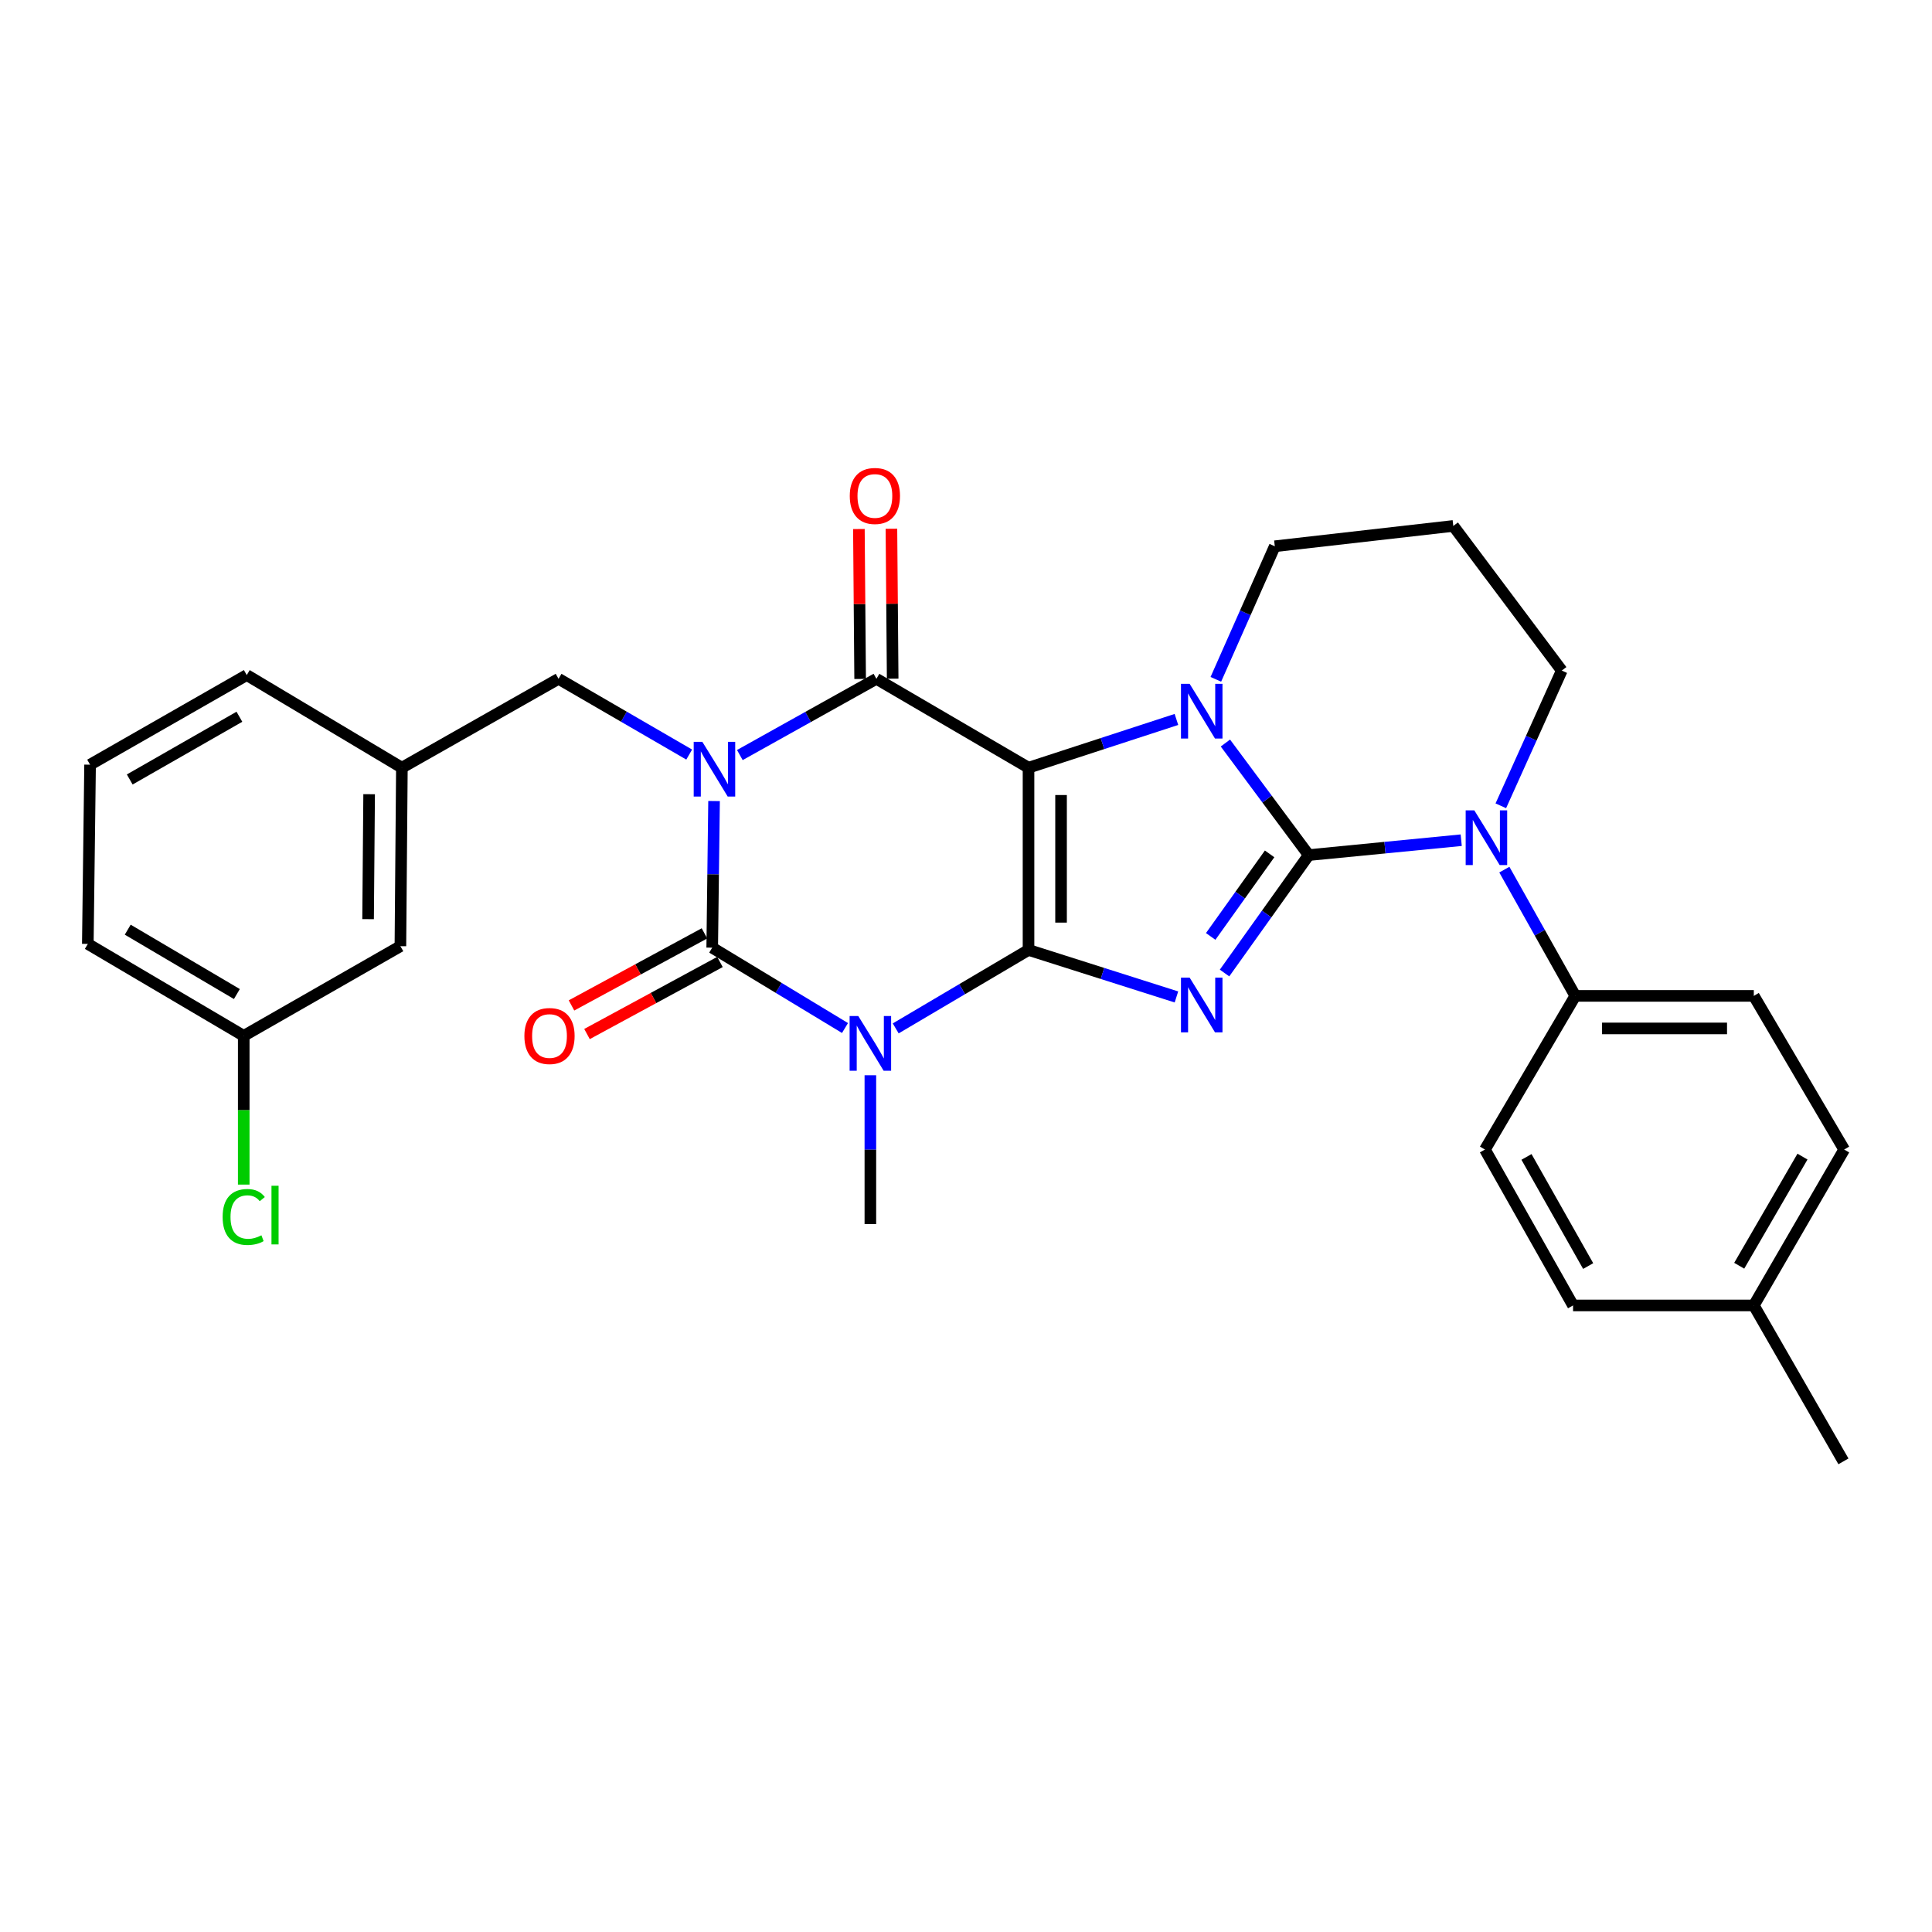 <?xml version='1.0' encoding='iso-8859-1'?>
<svg version='1.1' baseProfile='full'
              xmlns='http://www.w3.org/2000/svg'
                      xmlns:rdkit='http://www.rdkit.org/xml'
                      xmlns:xlink='http://www.w3.org/1999/xlink'
                  xml:space='preserve'
width='1000px' height='1000px' viewBox='0 0 1000 1000'>
<!-- END OF HEADER -->
<rect style='opacity:1.0;fill:#FFFFFF;stroke:none' width='1000' height='1000' x='0' y='0'> </rect>
<path class='bond-0' d='M 532.361,491.69 L 532.361,397.359' style='fill:none;fill-rule:evenodd;stroke:#000000;stroke-width:6px;stroke-linecap:butt;stroke-linejoin:miter;stroke-opacity:1' />
<path class='bond-0' d='M 549.2,477.54 L 549.2,411.508' style='fill:none;fill-rule:evenodd;stroke:#000000;stroke-width:6px;stroke-linecap:butt;stroke-linejoin:miter;stroke-opacity:1' />
<path class='bond-3' d='M 532.361,491.69 L 570.642,503.854' style='fill:none;fill-rule:evenodd;stroke:#000000;stroke-width:6px;stroke-linecap:butt;stroke-linejoin:miter;stroke-opacity:1' />
<path class='bond-3' d='M 570.642,503.854 L 608.922,516.018' style='fill:none;fill-rule:evenodd;stroke:#0000FF;stroke-width:6px;stroke-linecap:butt;stroke-linejoin:miter;stroke-opacity:1' />
<path class='bond-4' d='M 532.361,491.69 L 497.989,511.995' style='fill:none;fill-rule:evenodd;stroke:#000000;stroke-width:6px;stroke-linecap:butt;stroke-linejoin:miter;stroke-opacity:1' />
<path class='bond-4' d='M 497.989,511.995 L 463.617,532.3' style='fill:none;fill-rule:evenodd;stroke:#0000FF;stroke-width:6px;stroke-linecap:butt;stroke-linejoin:miter;stroke-opacity:1' />
<path class='bond-5' d='M 532.361,397.359 L 570.639,384.872' style='fill:none;fill-rule:evenodd;stroke:#000000;stroke-width:6px;stroke-linecap:butt;stroke-linejoin:miter;stroke-opacity:1' />
<path class='bond-5' d='M 570.639,384.872 L 608.917,372.386' style='fill:none;fill-rule:evenodd;stroke:#0000FF;stroke-width:6px;stroke-linecap:butt;stroke-linejoin:miter;stroke-opacity:1' />
<path class='bond-7' d='M 532.361,397.359 L 453.625,351.358' style='fill:none;fill-rule:evenodd;stroke:#000000;stroke-width:6px;stroke-linecap:butt;stroke-linejoin:miter;stroke-opacity:1' />
<path class='bond-1' d='M 677.389,442.592 L 655.605,473.113' style='fill:none;fill-rule:evenodd;stroke:#000000;stroke-width:6px;stroke-linecap:butt;stroke-linejoin:miter;stroke-opacity:1' />
<path class='bond-1' d='M 655.605,473.113 L 633.822,503.634' style='fill:none;fill-rule:evenodd;stroke:#0000FF;stroke-width:6px;stroke-linecap:butt;stroke-linejoin:miter;stroke-opacity:1' />
<path class='bond-1' d='M 657.147,441.966 L 641.899,463.33' style='fill:none;fill-rule:evenodd;stroke:#000000;stroke-width:6px;stroke-linecap:butt;stroke-linejoin:miter;stroke-opacity:1' />
<path class='bond-1' d='M 641.899,463.33 L 626.65,484.695' style='fill:none;fill-rule:evenodd;stroke:#0000FF;stroke-width:6px;stroke-linecap:butt;stroke-linejoin:miter;stroke-opacity:1' />
<path class='bond-8' d='M 677.389,442.592 L 716.856,438.739' style='fill:none;fill-rule:evenodd;stroke:#000000;stroke-width:6px;stroke-linecap:butt;stroke-linejoin:miter;stroke-opacity:1' />
<path class='bond-8' d='M 716.856,438.739 L 756.322,434.885' style='fill:none;fill-rule:evenodd;stroke:#0000FF;stroke-width:6px;stroke-linecap:butt;stroke-linejoin:miter;stroke-opacity:1' />
<path class='bond-31' d='M 677.389,442.592 L 655.828,413.593' style='fill:none;fill-rule:evenodd;stroke:#000000;stroke-width:6px;stroke-linecap:butt;stroke-linejoin:miter;stroke-opacity:1' />
<path class='bond-31' d='M 655.828,413.593 L 634.267,384.594' style='fill:none;fill-rule:evenodd;stroke:#0000FF;stroke-width:6px;stroke-linecap:butt;stroke-linejoin:miter;stroke-opacity:1' />
<path class='bond-2' d='M 369.593,414.614 L 369.116,452.563' style='fill:none;fill-rule:evenodd;stroke:#0000FF;stroke-width:6px;stroke-linecap:butt;stroke-linejoin:miter;stroke-opacity:1' />
<path class='bond-2' d='M 369.116,452.563 L 368.64,490.511' style='fill:none;fill-rule:evenodd;stroke:#000000;stroke-width:6px;stroke-linecap:butt;stroke-linejoin:miter;stroke-opacity:1' />
<path class='bond-9' d='M 356.728,390.565 L 322.918,370.961' style='fill:none;fill-rule:evenodd;stroke:#0000FF;stroke-width:6px;stroke-linecap:butt;stroke-linejoin:miter;stroke-opacity:1' />
<path class='bond-9' d='M 322.918,370.961 L 289.109,351.358' style='fill:none;fill-rule:evenodd;stroke:#000000;stroke-width:6px;stroke-linecap:butt;stroke-linejoin:miter;stroke-opacity:1' />
<path class='bond-30' d='M 382.94,390.811 L 418.282,371.084' style='fill:none;fill-rule:evenodd;stroke:#0000FF;stroke-width:6px;stroke-linecap:butt;stroke-linejoin:miter;stroke-opacity:1' />
<path class='bond-30' d='M 418.282,371.084 L 453.625,351.358' style='fill:none;fill-rule:evenodd;stroke:#000000;stroke-width:6px;stroke-linecap:butt;stroke-linejoin:miter;stroke-opacity:1' />
<path class='bond-6' d='M 437.368,532.102 L 403.004,511.306' style='fill:none;fill-rule:evenodd;stroke:#0000FF;stroke-width:6px;stroke-linecap:butt;stroke-linejoin:miter;stroke-opacity:1' />
<path class='bond-6' d='M 403.004,511.306 L 368.64,490.511' style='fill:none;fill-rule:evenodd;stroke:#000000;stroke-width:6px;stroke-linecap:butt;stroke-linejoin:miter;stroke-opacity:1' />
<path class='bond-15' d='M 450.5,556.547 L 450.5,595.071' style='fill:none;fill-rule:evenodd;stroke:#0000FF;stroke-width:6px;stroke-linecap:butt;stroke-linejoin:miter;stroke-opacity:1' />
<path class='bond-15' d='M 450.5,595.071 L 450.5,633.594' style='fill:none;fill-rule:evenodd;stroke:#000000;stroke-width:6px;stroke-linecap:butt;stroke-linejoin:miter;stroke-opacity:1' />
<path class='bond-13' d='M 629.32,351.619 L 644.575,317.182' style='fill:none;fill-rule:evenodd;stroke:#0000FF;stroke-width:6px;stroke-linecap:butt;stroke-linejoin:miter;stroke-opacity:1' />
<path class='bond-13' d='M 644.575,317.182 L 659.829,282.745' style='fill:none;fill-rule:evenodd;stroke:#000000;stroke-width:6px;stroke-linecap:butt;stroke-linejoin:miter;stroke-opacity:1' />
<path class='bond-11' d='M 364.628,483.109 L 330.216,501.759' style='fill:none;fill-rule:evenodd;stroke:#000000;stroke-width:6px;stroke-linecap:butt;stroke-linejoin:miter;stroke-opacity:1' />
<path class='bond-11' d='M 330.216,501.759 L 295.804,520.41' style='fill:none;fill-rule:evenodd;stroke:#FF0000;stroke-width:6px;stroke-linecap:butt;stroke-linejoin:miter;stroke-opacity:1' />
<path class='bond-11' d='M 372.652,497.914 L 338.24,516.565' style='fill:none;fill-rule:evenodd;stroke:#000000;stroke-width:6px;stroke-linecap:butt;stroke-linejoin:miter;stroke-opacity:1' />
<path class='bond-11' d='M 338.24,516.565 L 303.829,535.215' style='fill:none;fill-rule:evenodd;stroke:#FF0000;stroke-width:6px;stroke-linecap:butt;stroke-linejoin:miter;stroke-opacity:1' />
<path class='bond-12' d='M 462.045,351.288 L 461.723,312.485' style='fill:none;fill-rule:evenodd;stroke:#000000;stroke-width:6px;stroke-linecap:butt;stroke-linejoin:miter;stroke-opacity:1' />
<path class='bond-12' d='M 461.723,312.485 L 461.401,273.683' style='fill:none;fill-rule:evenodd;stroke:#FF0000;stroke-width:6px;stroke-linecap:butt;stroke-linejoin:miter;stroke-opacity:1' />
<path class='bond-12' d='M 445.205,351.428 L 444.883,312.625' style='fill:none;fill-rule:evenodd;stroke:#000000;stroke-width:6px;stroke-linecap:butt;stroke-linejoin:miter;stroke-opacity:1' />
<path class='bond-12' d='M 444.883,312.625 L 444.561,273.822' style='fill:none;fill-rule:evenodd;stroke:#FF0000;stroke-width:6px;stroke-linecap:butt;stroke-linejoin:miter;stroke-opacity:1' />
<path class='bond-10' d='M 778.647,450.119 L 797.005,482.795' style='fill:none;fill-rule:evenodd;stroke:#0000FF;stroke-width:6px;stroke-linecap:butt;stroke-linejoin:miter;stroke-opacity:1' />
<path class='bond-10' d='M 797.005,482.795 L 815.364,515.472' style='fill:none;fill-rule:evenodd;stroke:#000000;stroke-width:6px;stroke-linecap:butt;stroke-linejoin:miter;stroke-opacity:1' />
<path class='bond-18' d='M 776.823,417.078 L 792.594,382.08' style='fill:none;fill-rule:evenodd;stroke:#0000FF;stroke-width:6px;stroke-linecap:butt;stroke-linejoin:miter;stroke-opacity:1' />
<path class='bond-18' d='M 792.594,382.08 L 808.366,347.082' style='fill:none;fill-rule:evenodd;stroke:#000000;stroke-width:6px;stroke-linecap:butt;stroke-linejoin:miter;stroke-opacity:1' />
<path class='bond-14' d='M 289.109,351.358 L 208.015,397.359' style='fill:none;fill-rule:evenodd;stroke:#000000;stroke-width:6px;stroke-linecap:butt;stroke-linejoin:miter;stroke-opacity:1' />
<path class='bond-16' d='M 815.364,515.472 L 907.768,515.472' style='fill:none;fill-rule:evenodd;stroke:#000000;stroke-width:6px;stroke-linecap:butt;stroke-linejoin:miter;stroke-opacity:1' />
<path class='bond-16' d='M 829.225,532.312 L 893.907,532.312' style='fill:none;fill-rule:evenodd;stroke:#000000;stroke-width:6px;stroke-linecap:butt;stroke-linejoin:miter;stroke-opacity:1' />
<path class='bond-17' d='M 815.364,515.472 L 768.605,595.003' style='fill:none;fill-rule:evenodd;stroke:#000000;stroke-width:6px;stroke-linecap:butt;stroke-linejoin:miter;stroke-opacity:1' />
<path class='bond-19' d='M 659.829,282.745 L 752.224,272.22' style='fill:none;fill-rule:evenodd;stroke:#000000;stroke-width:6px;stroke-linecap:butt;stroke-linejoin:miter;stroke-opacity:1' />
<path class='bond-20' d='M 208.015,397.359 L 207.248,489.744' style='fill:none;fill-rule:evenodd;stroke:#000000;stroke-width:6px;stroke-linecap:butt;stroke-linejoin:miter;stroke-opacity:1' />
<path class='bond-20' d='M 191.061,411.077 L 190.524,475.746' style='fill:none;fill-rule:evenodd;stroke:#000000;stroke-width:6px;stroke-linecap:butt;stroke-linejoin:miter;stroke-opacity:1' />
<path class='bond-27' d='M 208.015,397.359 L 127.717,349.412' style='fill:none;fill-rule:evenodd;stroke:#000000;stroke-width:6px;stroke-linecap:butt;stroke-linejoin:miter;stroke-opacity:1' />
<path class='bond-22' d='M 907.768,515.472 L 954.545,595.003' style='fill:none;fill-rule:evenodd;stroke:#000000;stroke-width:6px;stroke-linecap:butt;stroke-linejoin:miter;stroke-opacity:1' />
<path class='bond-23' d='M 768.605,595.003 L 814.213,675.694' style='fill:none;fill-rule:evenodd;stroke:#000000;stroke-width:6px;stroke-linecap:butt;stroke-linejoin:miter;stroke-opacity:1' />
<path class='bond-23' d='M 790.107,598.82 L 822.032,655.304' style='fill:none;fill-rule:evenodd;stroke:#000000;stroke-width:6px;stroke-linecap:butt;stroke-linejoin:miter;stroke-opacity:1' />
<path class='bond-32' d='M 808.366,347.082 L 752.224,272.22' style='fill:none;fill-rule:evenodd;stroke:#000000;stroke-width:6px;stroke-linecap:butt;stroke-linejoin:miter;stroke-opacity:1' />
<path class='bond-21' d='M 207.248,489.744 L 126.155,536.157' style='fill:none;fill-rule:evenodd;stroke:#000000;stroke-width:6px;stroke-linecap:butt;stroke-linejoin:miter;stroke-opacity:1' />
<path class='bond-25' d='M 126.155,536.157 L 126.155,574.651' style='fill:none;fill-rule:evenodd;stroke:#000000;stroke-width:6px;stroke-linecap:butt;stroke-linejoin:miter;stroke-opacity:1' />
<path class='bond-25' d='M 126.155,574.651 L 126.155,613.146' style='fill:none;fill-rule:evenodd;stroke:#00CC00;stroke-width:6px;stroke-linecap:butt;stroke-linejoin:miter;stroke-opacity:1' />
<path class='bond-34' d='M 126.155,536.157 L 45.455,488.565' style='fill:none;fill-rule:evenodd;stroke:#000000;stroke-width:6px;stroke-linecap:butt;stroke-linejoin:miter;stroke-opacity:1' />
<path class='bond-34' d='M 122.604,514.513 L 66.114,481.199' style='fill:none;fill-rule:evenodd;stroke:#000000;stroke-width:6px;stroke-linecap:butt;stroke-linejoin:miter;stroke-opacity:1' />
<path class='bond-33' d='M 954.545,595.003 L 907.768,675.694' style='fill:none;fill-rule:evenodd;stroke:#000000;stroke-width:6px;stroke-linecap:butt;stroke-linejoin:miter;stroke-opacity:1' />
<path class='bond-33' d='M 932.96,598.661 L 900.216,655.144' style='fill:none;fill-rule:evenodd;stroke:#000000;stroke-width:6px;stroke-linecap:butt;stroke-linejoin:miter;stroke-opacity:1' />
<path class='bond-24' d='M 814.213,675.694 L 907.768,675.694' style='fill:none;fill-rule:evenodd;stroke:#000000;stroke-width:6px;stroke-linecap:butt;stroke-linejoin:miter;stroke-opacity:1' />
<path class='bond-29' d='M 907.768,675.694 L 954.162,756.394' style='fill:none;fill-rule:evenodd;stroke:#000000;stroke-width:6px;stroke-linecap:butt;stroke-linejoin:miter;stroke-opacity:1' />
<path class='bond-26' d='M 46.624,395.796 L 127.717,349.412' style='fill:none;fill-rule:evenodd;stroke:#000000;stroke-width:6px;stroke-linecap:butt;stroke-linejoin:miter;stroke-opacity:1' />
<path class='bond-26' d='M 67.149,403.456 L 123.914,370.987' style='fill:none;fill-rule:evenodd;stroke:#000000;stroke-width:6px;stroke-linecap:butt;stroke-linejoin:miter;stroke-opacity:1' />
<path class='bond-28' d='M 46.624,395.796 L 45.455,488.565' style='fill:none;fill-rule:evenodd;stroke:#000000;stroke-width:6px;stroke-linecap:butt;stroke-linejoin:miter;stroke-opacity:1' />
<path  class='atom-3' d='M 363.54 383.985
L 372.82 398.985
Q 373.74 400.465, 375.22 403.145
Q 376.7 405.825, 376.78 405.985
L 376.78 383.985
L 380.54 383.985
L 380.54 412.305
L 376.66 412.305
L 366.7 395.905
Q 365.54 393.985, 364.3 391.785
Q 363.1 389.585, 362.74 388.905
L 362.74 412.305
L 359.06 412.305
L 359.06 383.985
L 363.54 383.985
' fill='#0000FF'/>
<path  class='atom-4' d='M 615.754 506.017
L 625.034 521.017
Q 625.954 522.497, 627.434 525.177
Q 628.914 527.857, 628.994 528.017
L 628.994 506.017
L 632.754 506.017
L 632.754 534.337
L 628.874 534.337
L 618.914 517.937
Q 617.754 516.017, 616.514 513.817
Q 615.314 511.617, 614.954 510.937
L 614.954 534.337
L 611.274 534.337
L 611.274 506.017
L 615.754 506.017
' fill='#0000FF'/>
<path  class='atom-5' d='M 444.24 525.888
L 453.52 540.888
Q 454.44 542.368, 455.92 545.048
Q 457.4 547.728, 457.48 547.888
L 457.48 525.888
L 461.24 525.888
L 461.24 554.208
L 457.36 554.208
L 447.4 537.808
Q 446.24 535.888, 445 533.688
Q 443.8 531.488, 443.44 530.808
L 443.44 554.208
L 439.76 554.208
L 439.76 525.888
L 444.24 525.888
' fill='#0000FF'/>
<path  class='atom-6' d='M 615.754 353.953
L 625.034 368.953
Q 625.954 370.433, 627.434 373.113
Q 628.914 375.793, 628.994 375.953
L 628.994 353.953
L 632.754 353.953
L 632.754 382.273
L 628.874 382.273
L 618.914 365.873
Q 617.754 363.953, 616.514 361.753
Q 615.314 359.553, 614.954 358.873
L 614.954 382.273
L 611.274 382.273
L 611.274 353.953
L 615.754 353.953
' fill='#0000FF'/>
<path  class='atom-9' d='M 763.112 419.451
L 772.392 434.451
Q 773.312 435.931, 774.792 438.611
Q 776.272 441.291, 776.352 441.451
L 776.352 419.451
L 780.112 419.451
L 780.112 447.771
L 776.232 447.771
L 766.272 431.371
Q 765.112 429.451, 763.872 427.251
Q 762.672 425.051, 762.312 424.371
L 762.312 447.771
L 758.632 447.771
L 758.632 419.451
L 763.112 419.451
' fill='#0000FF'/>
<path  class='atom-12' d='M 271.422 536.237
Q 271.422 529.437, 274.782 525.637
Q 278.142 521.837, 284.422 521.837
Q 290.702 521.837, 294.062 525.637
Q 297.422 529.437, 297.422 536.237
Q 297.422 543.117, 294.022 547.037
Q 290.622 550.917, 284.422 550.917
Q 278.182 550.917, 274.782 547.037
Q 271.422 543.157, 271.422 536.237
M 284.422 547.717
Q 288.742 547.717, 291.062 544.837
Q 293.422 541.917, 293.422 536.237
Q 293.422 530.677, 291.062 527.877
Q 288.742 525.037, 284.422 525.037
Q 280.102 525.037, 277.742 527.837
Q 275.422 530.637, 275.422 536.237
Q 275.422 541.957, 277.742 544.837
Q 280.102 547.717, 284.422 547.717
' fill='#FF0000'/>
<path  class='atom-13' d='M 439.839 256.704
Q 439.839 249.904, 443.199 246.104
Q 446.559 242.304, 452.839 242.304
Q 459.119 242.304, 462.479 246.104
Q 465.839 249.904, 465.839 256.704
Q 465.839 263.584, 462.439 267.504
Q 459.039 271.384, 452.839 271.384
Q 446.599 271.384, 443.199 267.504
Q 439.839 263.624, 439.839 256.704
M 452.839 268.184
Q 457.159 268.184, 459.479 265.304
Q 461.839 262.384, 461.839 256.704
Q 461.839 251.144, 459.479 248.344
Q 457.159 245.504, 452.839 245.504
Q 448.519 245.504, 446.159 248.304
Q 443.839 251.104, 443.839 256.704
Q 443.839 262.424, 446.159 265.304
Q 448.519 268.184, 452.839 268.184
' fill='#FF0000'/>
<path  class='atom-26' d='M 115.235 629.906
Q 115.235 622.866, 118.515 619.186
Q 121.835 615.466, 128.115 615.466
Q 133.955 615.466, 137.075 619.586
L 134.435 621.746
Q 132.155 618.746, 128.115 618.746
Q 123.835 618.746, 121.555 621.626
Q 119.315 624.466, 119.315 629.906
Q 119.315 635.506, 121.635 638.386
Q 123.995 641.266, 128.555 641.266
Q 131.675 641.266, 135.315 639.386
L 136.435 642.386
Q 134.955 643.346, 132.715 643.906
Q 130.475 644.466, 127.995 644.466
Q 121.835 644.466, 118.515 640.706
Q 115.235 636.946, 115.235 629.906
' fill='#00CC00'/>
<path  class='atom-26' d='M 140.515 613.746
L 144.195 613.746
L 144.195 644.106
L 140.515 644.106
L 140.515 613.746
' fill='#00CC00'/>
</svg>

